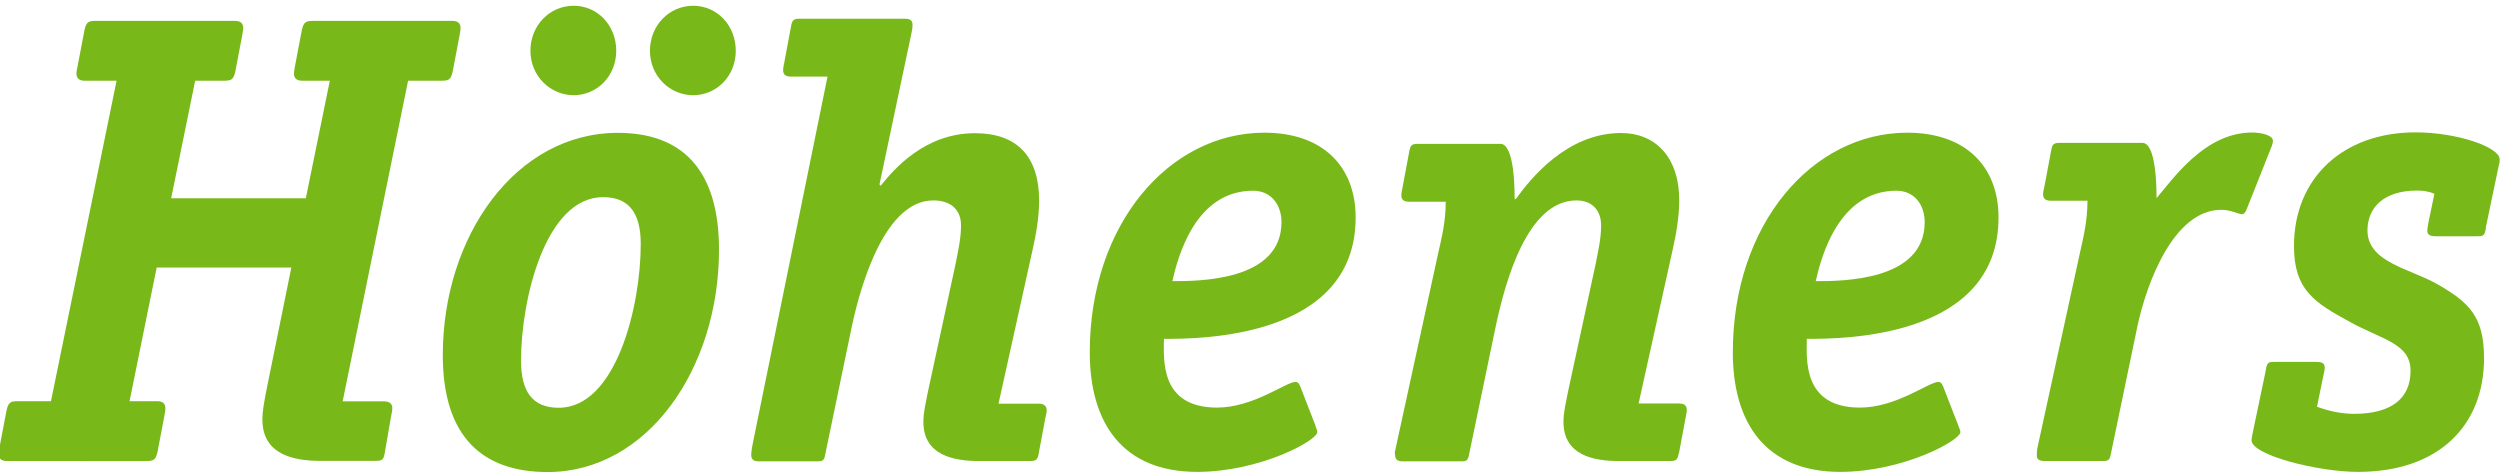 <?xml version="1.0" encoding="UTF-8"?>
<svg id="Ebene_1" data-name="Ebene 1" xmlns="http://www.w3.org/2000/svg" viewBox="0 0 152.05 28.71">
  <defs>
    <style>
      .cls-1 {
        fill: #79b819;
      }
    </style>
  </defs>
  <path class="cls-1" d="M33.31,28.71c-3.94,0-6.38-2.11-6.38-7.11,0-7.23,4.43-13.52,10.65-13.52,3.79,0,6.15,2.11,6.15,7.11,0,7.23-4.35,13.52-10.43,13.52h0ZM38.97,14.84c0-1.84-.68-2.85-2.29-2.85-3.49,0-4.99,6.17-4.99,9.96,0,1.84.68,2.85,2.29,2.85,3.49,0,4.99-6.17,4.99-9.96h0ZM34.89,5.79c-1.42,0-2.63-1.17-2.63-2.7s1.16-2.74,2.63-2.74,2.59,1.21,2.59,2.74-1.16,2.7-2.59,2.7h0ZM42.16,5.79c-1.43,0-2.63-1.17-2.63-2.7s1.16-2.74,2.63-2.74,2.59,1.21,2.59,2.74-1.16,2.7-2.59,2.7"/>
  <path class="cls-1" d="M63.18,27.57c-.08.43-.19.47-.56.47h-3.08c-1.54,0-3.38-.35-3.38-2.38,0-.59.15-1.17.26-1.76l1.69-7.81c.15-.78.34-1.56.34-2.38,0-.9-.56-1.52-1.69-1.52-2.85,0-4.35,4.84-4.95,7.66l-1.61,7.74c-.07.43-.15.47-.53.47h-3.49c-.3,0-.49-.08-.49-.39,0-.23.07-.59.11-.78l4.53-22.23h-2.21c-.34,0-.49-.12-.49-.39,0-.16.04-.31.07-.47l.41-2.19c.07-.43.19-.47.56-.47h6.34c.34,0,.49.08.49.39,0,.2-.04.35-.07.51l-1.94,9.18.07.08c.79-.98,2.66-3.2,5.74-3.2,2.55,0,3.9,1.41,3.9,4.1,0,1.02-.19,2.07-.41,3.05l-2.06,9.3h2.44c.34,0,.49.16.49.39,0,.16-.04.31-.08.47l-.41,2.19"/>
  <path class="cls-1" d="M80.01,25.93c.04.12.11.23.11.35,0,.51-3.49,2.42-7.31,2.42-4.5,0-6.53-2.93-6.53-7.27,0-7.81,4.84-13.36,10.62-13.36,3.53,0,5.55,2.03,5.55,5.16,0,7.38-9.53,7.38-11.66,7.38,0,1.17-.3,4.18,3.23,4.18,2.21,0,4.2-1.56,4.76-1.56.19,0,.23.12.3.27l.94,2.42h0ZM71.3,17.1c1.61,0,6.64,0,6.64-3.59,0-1.02-.6-1.91-1.73-1.91-3.53,0-4.58,4.06-4.91,5.51"/>
  <path class="cls-1" d="M102.1,27.57c-.07.43-.19.47-.53.47h-3.11c-1.54,0-3.37-.35-3.37-2.38,0-.59.15-1.17.26-1.76l1.69-7.81c.15-.78.34-1.56.34-2.38,0-.9-.53-1.52-1.5-1.52-2.96,0-4.31,4.84-4.91,7.66l-1.61,7.74c-.08.43-.15.47-.53.47h-3.49c-.3,0-.49-.08-.49-.39-.04-.12,0-.27.04-.43l2.59-11.88c.19-.86.45-1.84.45-3.09h-2.21c-.34,0-.49-.12-.49-.39,0-.16.04-.31.07-.47l.41-2.19c.07-.43.19-.47.56-.47h4.99c.86,0,.86,2.85.86,3.36h.07c.9-1.25,3.11-4.02,6.41-4.02,2.03,0,3.53,1.41,3.53,4.1,0,1.02-.19,2.07-.41,3.05l-2.06,9.3h2.44c.34,0,.49.12.49.39,0,.16-.04.31-.07.47l-.41,2.19"/>
  <path class="cls-1" d="M119.12,25.93c.04.12.11.23.11.35,0,.51-3.49,2.42-7.31,2.42-4.5,0-6.53-2.93-6.53-7.27,0-7.81,4.84-13.36,10.61-13.36,3.53,0,5.55,2.03,5.55,5.16,0,7.38-9.53,7.38-11.66,7.38,0,1.17-.3,4.18,3.23,4.18,2.21,0,4.2-1.56,4.76-1.56.19,0,.22.12.3.27l.94,2.42h0ZM110.42,17.1c1.61,0,6.64,0,6.64-3.59,0-1.02-.6-1.91-1.72-1.91-3.53,0-4.58,4.06-4.91,5.51"/>
  <path class="cls-1" d="M128.39,27.57c-.08.43-.15.47-.53.47h-3.49c-.3,0-.49-.08-.49-.31,0-.16,0-.31.04-.51l2.59-11.88c.19-.86.45-1.88.45-3.13h-2.21c-.34,0-.49-.12-.49-.39,0-.16.04-.31.08-.47l.41-2.19c.07-.43.19-.47.56-.47h4.99c.86,0,.86,2.85.86,3.36,1.01-1.17,2.93-3.99,5.81-3.99.56,0,1.27.16,1.27.51,0,.12-.04.2-.07.31l-1.57,3.95c-.04.08-.15.2-.22.2-.26,0-.68-.27-1.28-.27-2.89,0-4.54,4.45-5.1,7.07l-1.61,7.74"/>
  <path class="cls-1" d="M151.19,13.9c-.08.43-.15.47-.54.47h-2.52c-.35,0-.5-.12-.5-.31,0-.16.04-.39.08-.59l.35-1.68c-.35-.16-.7-.2-1.05-.2-2.09,0-3.02,1.09-3.02,2.42,0,1.95,2.56,2.31,4.26,3.28,1.9,1.09,2.83,1.95,2.83,4.49,0,4.1-2.75,6.92-7.67,6.92-2.44,0-6.47-1.02-6.47-1.92,0-.12.04-.23.04-.31l.81-3.87c.08-.55.15-.59.54-.59h2.52c.31,0,.54.04.54.35,0,.16-.04.31-.08.47l-.39,1.91c.74.27,1.51.43,2.25.43,2.28,0,3.44-.94,3.44-2.62s-1.74-1.88-3.76-3.01c-2.05-1.13-3.33-1.88-3.33-4.57,0-4.14,2.98-6.92,7.4-6.92,2.52,0,5.11.9,5.11,1.64,0,.12,0,.23-.04.31l-.81,3.87"/>
  <path class="cls-1" d="M20.83,24.41h2.52c.35,0,.51.16.51.4,0,.16-.03.32-.07.48l-.39,2.26c-.07.44-.19.48-.57.48h-3.34c-1.59,0-3.5-.36-3.53-2.46-.01-.61.13-1.21.24-1.82l1.52-7.48h-8.19l-1.65,8.13h1.69c.38,0,.49.2.49.43,0,.16-.04.31-.07.51l-.41,2.15c-.11.47-.23.55-.68.55H.41c-.38,0-.49-.2-.49-.43,0-.16.04-.31.07-.51l.41-2.15c.11-.47.23-.55.67-.55h2.03L7.09,4.91h-1.95c-.37,0-.49-.2-.49-.43,0-.16.04-.31.08-.51l.41-2.15c.11-.47.23-.55.68-.55h8.48c.38,0,.49.2.49.43,0,.16-.04.31-.07.51l-.41,2.15c-.11.47-.23.55-.68.55h-1.76l-1.46,7.15h8.19l1.46-7.15h-1.69c-.37,0-.49-.2-.49-.43,0-.16.04-.31.07-.51l.41-2.15c.11-.47.23-.55.68-.55h8.48c.38,0,.49.2.49.43,0,.16-.04.31-.07.51l-.41,2.15c-.11.47-.22.55-.68.55h-2.03l-3.98,19.5"/>
</svg>